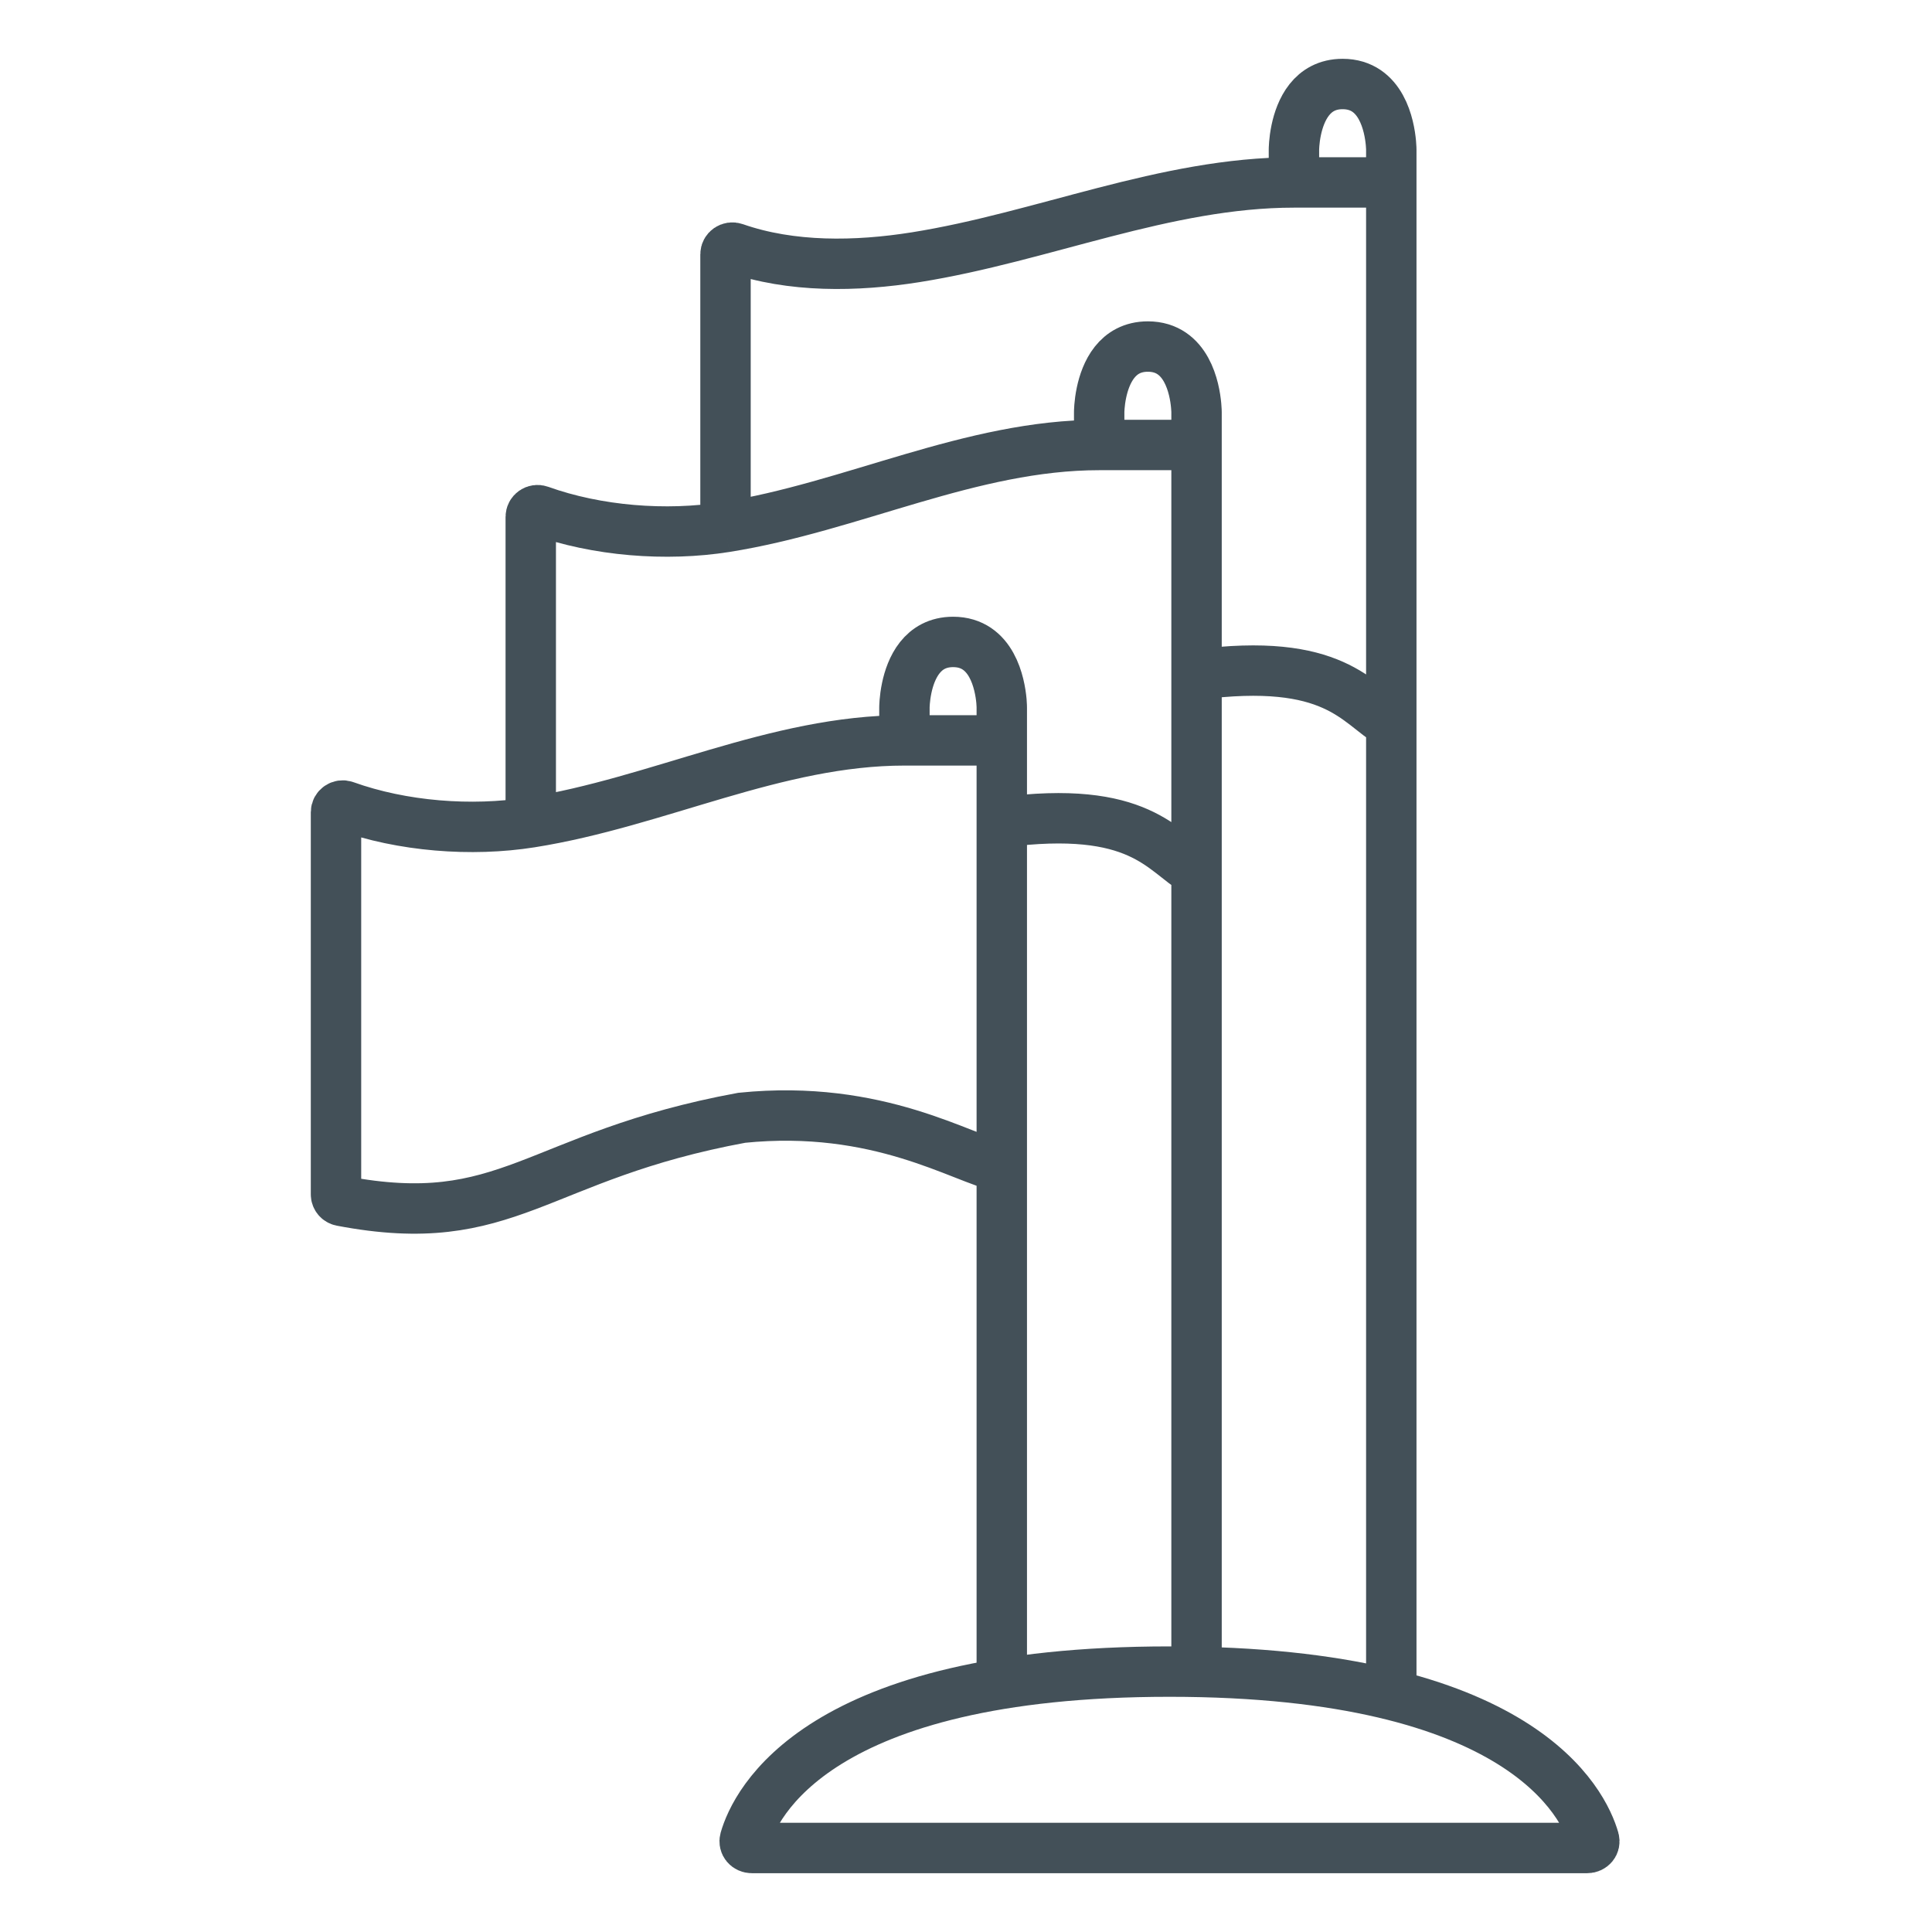<svg width="46" height="46" viewBox="0 0 46 46" fill="none" xmlns="http://www.w3.org/2000/svg">
<path d="M12.637 19.581C11.226 19.805 9.579 19.678 8.216 19.189C8.112 19.151 8 19.227 8 19.338V28.439C8 28.514 8.055 28.579 8.129 28.593C12.119 29.354 12.726 27.524 17.66 26.614C20.927 26.282 22.899 27.586 23.852 27.786M12.637 19.581C15.663 19.101 18.471 17.628 21.534 17.628M12.637 19.581V12.306C12.637 12.195 12.749 12.118 12.853 12.156C14.216 12.646 15.863 12.773 17.274 12.549M23.852 39.8V27.786M23.852 27.786V17.628M23.852 17.628V16.846C23.852 16.846 23.852 16.786 23.844 16.689C23.807 16.291 23.624 15.284 22.693 15.284C21.954 15.284 21.686 15.919 21.589 16.379C21.534 16.641 21.534 16.846 21.534 16.846V17.628M23.852 17.628H21.534M17.274 12.549C20.3 12.068 23.108 10.595 26.171 10.595M17.274 12.549V6.055C17.274 5.944 17.386 5.867 17.491 5.904C18.843 6.377 20.388 6.349 21.799 6.125C24.825 5.644 27.745 4.344 30.808 4.344M23.843 19.581C27.148 19.145 27.668 20.272 28.489 20.753M28.489 39.8V20.753M28.489 20.753V10.595M28.489 10.595V9.814C28.489 9.814 28.489 9.753 28.48 9.656C28.444 9.259 28.261 8.251 27.33 8.251C26.591 8.251 26.323 8.886 26.226 9.347C26.171 9.608 26.171 9.814 26.171 9.814V10.595M28.489 10.595H26.171M33.126 40.075V16.379V4.344M33.126 4.344V3.563C33.126 3.563 33.126 3.502 33.117 3.405C33.081 3.008 32.898 2 31.967 2C31.228 2 30.96 2.635 30.863 3.095C30.808 3.357 30.808 3.563 30.808 3.563V4.344M33.126 4.344H30.808M28.48 16.065C31.785 15.629 32.305 16.756 33.126 17.237" stroke="#435058" stroke-width="1.2"/>
<path d="M37.79 44H17.901C17.789 44 17.706 43.905 17.736 43.797C17.977 42.958 19.44 39.8 27.845 39.8C36.251 39.8 37.714 42.958 37.954 43.797C37.985 43.905 37.902 44 37.79 44Z" stroke="#435058" stroke-width="1.2"/>
</svg>
